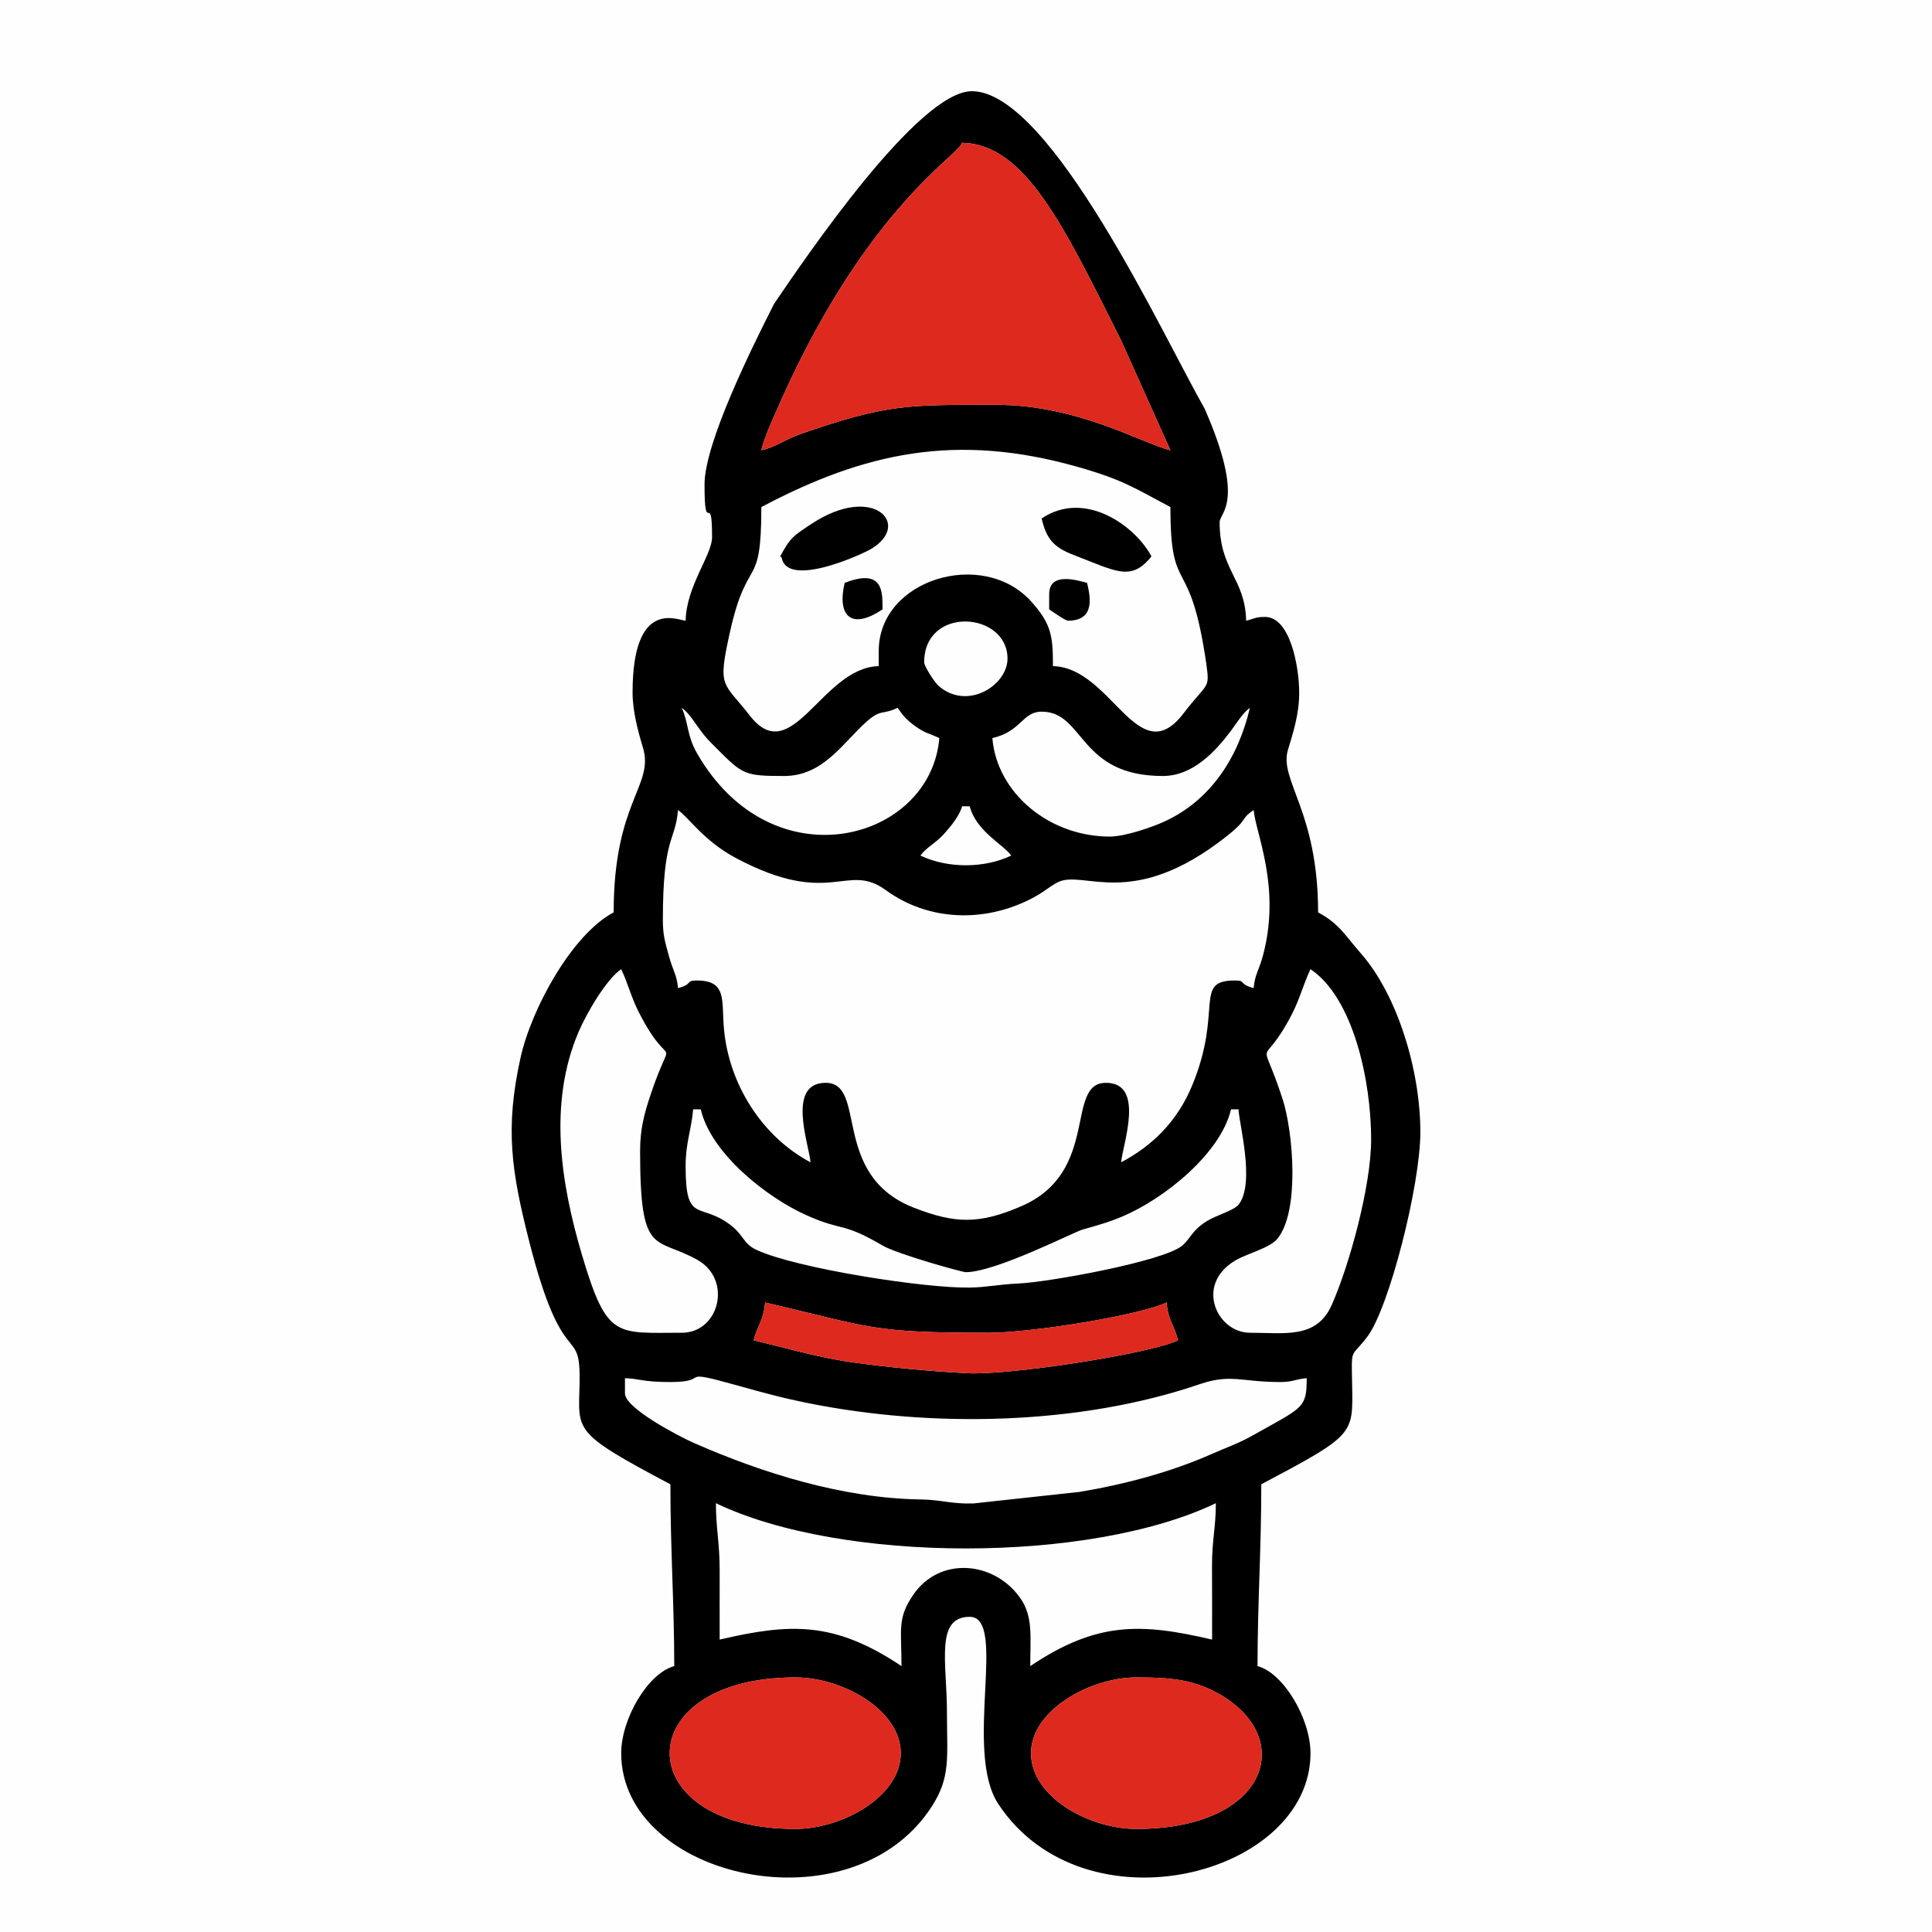 <?xml version="1.0" encoding="UTF-8"?>
<!DOCTYPE svg PUBLIC "-//W3C//DTD SVG 1.1//EN" "http://www.w3.org/Graphics/SVG/1.1/DTD/svg11.dtd">
<!-- Creator: CorelDRAW 2018 (64-Bit) -->
<svg xmlns="http://www.w3.org/2000/svg" xml:space="preserve" width="236px" height="236px" version="1.1" style="shape-rendering:geometricPrecision; text-rendering:geometricPrecision; image-rendering:optimizeQuality; fill-rule:evenodd; clip-rule:evenodd"
viewBox="0 0 236 236"
 xmlns:xlink="http://www.w3.org/1999/xlink">
 <defs>
  <style type="text/css">
   <![CDATA[
    .fil1 {fill:black}
    .fil2 {fill:#DE291F}
    .fil0 {fill:#FEFEFE}
   ]]>
  </style>
 </defs>
 <g id="Слой_x0020_1">
  <g id="_2277304120080">
   <rect class="fil0" width="236" height="236"/>
   <g>
    <g>
     <g>
      <path class="fil1" d="M138.8 204.9c4.32,0 7.28,0.26 10.63,2.33 8.83,5.47 5.18,16.18 -10.63,16.18 -5.73,0 -12.85,-3.88 -12.86,-9.25 0,-5.26 7.25,-9.26 12.86,-9.26zm-41.64 18.51c-20.47,0 -20.47,-18.51 0,-18.51 5.71,0 12.87,3.95 12.87,9.26 0,5.3 -7.16,9.25 -12.87,9.25zm-9.71 -39.79c15.35,7.37 45.72,7.37 61.07,0 0,3.05 -0.49,4.48 -0.47,7.87 0.02,2.92 0.01,5.86 0.01,8.79 -8.66,-2.02 -14.04,-2.24 -22.21,3.24 0,-3.69 0.37,-6.14 -1.3,-8.42 -3.23,-4.44 -9.79,-4.96 -12.98,-0.31 -1.99,2.89 -1.45,4.22 -1.45,8.73 -8.23,-5.51 -13.62,-5.24 -22.21,-3.24 0,-2.78 -0.01,-5.56 0,-8.33 0.01,-3.51 -0.46,-5.23 -0.46,-8.33zm-11.11 -13.41l0 -1.86c1.83,0.05 2.04,0.47 5.55,0.47 5.27,0 0.38,-1.76 8.33,0.46 2.89,0.81 5.2,1.45 8.52,2.12 15.2,3.06 33.19,2.67 47.75,-2.3 3.9,-1.33 5.06,-0.28 9.89,-0.28 1.6,0 1.79,-0.35 3.24,-0.47 0,3.72 -0.44,3.53 -6.79,7.1 -1.56,0.87 -3.24,1.46 -4.79,2.15 -4.95,2.19 -10.53,3.7 -16.17,4.64l-12.96 1.41c-2.67,0.09 -3.96,-0.46 -6.48,-0.49 -9.4,-0.13 -19.29,-3.2 -27.76,-6.94 -1.67,-0.74 -8.33,-4.19 -8.33,-6.01zm17.12 -11.11c13.11,3.06 12.81,3.7 27.3,3.7 5.26,0 18.45,-2.12 21.74,-3.7 0.19,2.26 0.96,2.77 1.39,4.63 -3.37,1.62 -20.59,4.3 -25.81,4.01 -4.31,-0.23 -9.26,-0.68 -13.49,-1.26 -4.72,-0.64 -8.2,-1.75 -12.52,-2.75 0.44,-1.86 1.2,-2.37 1.39,-4.63zm-9.71 -16.65c0,-2.88 0.72,-4.51 0.92,-6.94l0.93 0c1.26,5.42 8.11,10.8 12.95,12.95 4.53,2.02 4.2,0.73 9.27,3.69 1.76,1.03 9.68,3.25 10.16,3.25 3.61,0 13.2,-4.9 14.24,-5.2 1.53,-0.43 3.21,-0.89 4.87,-1.6 5.17,-2.18 12.03,-7.73 13.28,-13.09l0.92 0c0.04,1.64 2.05,8.94 0.04,11.6 -0.6,0.78 -2.74,1.31 -3.94,2.07 -1.84,1.15 -1.97,2.15 -3.01,3 -2.31,1.9 -16.22,4.43 -19.93,4.6 -2.56,0.12 -3.91,0.47 -6.01,0.5 -5.46,0.1 -21.07,-2.33 -25.98,-4.58 -1.74,-0.79 -1.53,-1.8 -3.33,-3.14 -3.71,-2.75 -5.38,-0.03 -5.38,-7.11zm76.33 -24.06c5.24,3.5 7.41,13.65 7.41,20.82 0,5.53 -2.58,15.14 -4.81,20.18 -1.85,4.19 -5.73,3.41 -10,3.41 -3.98,0 -6.76,-5.8 -1.85,-8.79 1.48,-0.89 4.25,-1.54 5.19,-2.67 2.8,-3.37 1.92,-13.18 0.66,-17.06 -2.81,-8.66 -2.71,-3.02 1.1,-10.33 0.98,-1.89 1.43,-3.73 2.3,-5.56zm-81.89 22.21c0,13.11 1.84,10.37 7.04,13.32 4.23,2.41 2.65,8.88 -1.95,8.88 -8.07,0 -9.13,0.8 -12.2,-9.54 -2.58,-8.73 -4.12,-18.46 -0.43,-27.15 1,-2.36 3.45,-6.53 5.23,-7.72 0.83,1.72 1.17,3.32 2.15,5.25 4.13,8.1 4.27,1.53 1.37,10.29 -0.71,2.15 -1.21,4.01 -1.21,6.67zm2.78 -28.23c0,-10.28 1.52,-9.48 1.85,-13.42 1.25,0.84 3.15,3.78 7.09,5.87 11.59,6.15 13.49,0.41 18.29,3.91 5.24,3.82 12.08,3.99 17.81,1.03 1.48,-0.76 2.03,-1.37 3.16,-1.97 3.16,-1.66 9.04,3.57 20.68,-5.65 2.74,-2.16 1.57,-2.03 3.29,-3.19 0.25,2.89 3.38,9.42 1.13,17.79 -0.51,1.88 -0.99,2.29 -1.13,3.96 -1.96,-0.52 -0.81,-0.93 -2.31,-0.93 -5.1,0 -1.38,3.59 -5.21,12.84 -1.78,4.3 -4.79,7.32 -8.67,9.37 0.18,-2.16 2.98,-9.71 -1.85,-9.71 -5.07,0 -0.63,10.89 -10.36,15.08 -5.12,2.21 -8.09,2.15 -13.19,0.14 -10.11,-4.01 -5.57,-15.22 -10.69,-15.22 -4.83,0 -2.03,7.55 -1.85,9.71 -5.83,-3.08 -9.94,-9.42 -10.57,-16.25 -0.33,-3.44 0.44,-5.96 -3.31,-5.96 -1.5,0 -0.35,0.41 -2.31,0.93 -0.14,-1.67 -0.62,-2.08 -1.12,-3.96 -0.45,-1.65 -0.73,-2.47 -0.73,-4.37zm36.55 -13.88l0.93 0c0.82,3.08 4.06,4.62 5.08,6.02 -3.3,1.58 -7.79,1.58 -11.1,0 0.78,-1.06 1.79,-1.43 2.9,-2.66 0.79,-0.88 1.89,-2.21 2.19,-3.36zm18.04 3.7c-7.38,0 -13.78,-5.3 -14.34,-12.03 3.56,-0.82 3.66,-3.23 6.02,-3.23 5.26,0 4.46,7.86 14.8,7.86 3.68,0 6.42,-2.99 8.34,-5.54 0.69,-0.93 1.4,-2.13 2.3,-2.79 -1.42,6.09 -4.82,11.37 -10.57,13.95 -1.3,0.59 -4.63,1.78 -6.55,1.78zm-52.28 -15.73c0.87,0.64 1.35,1.48 2.11,2.52 0.92,1.25 1.13,1.42 2.17,2.46 3.16,3.17 3.39,3.35 8.22,3.35 4.79,0 7.17,-4.05 10.04,-6.61 1.83,-1.63 1.94,-0.81 3.83,-1.72 0.59,0.88 1.06,1.44 2.02,2.15 1.38,1.01 1.71,0.9 3.07,1.55 -1.04,12.58 -20.39,17.9 -29.6,1.85 -1.24,-2.16 -1.02,-3.67 -1.86,-5.55zm29.61 -5.55c0,-6.95 10.18,-6.21 10.18,-0.46 0,3.27 -4.91,6.4 -8.42,3.33 -0.45,-0.38 -1.76,-2.38 -1.76,-2.87zm-5.55 -1.39l0 1.85c-6.95,0.16 -10.6,12.68 -15.75,6.04 -3.27,-4.22 -3.99,-3.21 -2.4,-10.31 2.14,-9.52 3.81,-4.72 3.81,-15.16 12.64,-6.69 23.83,-9.12 38.67,-4.9 5.56,1.58 6.87,2.56 11.3,4.9 0,11.33 2.39,5.23 4.4,19.26 0.43,3.06 0.09,2.15 -2.8,5.94 -5.56,7.27 -8.77,-5.61 -15.95,-5.77 0,-3.63 -0.16,-5.15 -2.7,-7.94 -5.88,-6.47 -18.58,-2.68 -18.58,6.09zm-14.34 -24.52c0.45,-1.92 1.79,-4.63 2.64,-6.61 10.53,-23.26 21.53,-29.45 21.88,-30.95 7.73,0.18 12.38,10.09 19.43,24.15l6.02 13.41c-3.3,-0.76 -11.23,-5.55 -21.29,-5.55 -10.8,0 -13.26,-0.12 -23.77,3.52 -2.08,0.72 -3.04,1.6 -4.91,2.03zm-6.94 4.17c0,6.73 0.92,0.39 0.92,6.47 0,2.14 -3.14,5.96 -3.23,10.18 -1.05,-0.08 -6.48,-2.74 -6.48,8.79 0,2.21 0.67,4.76 1.25,6.65 1.46,4.73 -3.56,6.53 -3.56,20.19 -5.08,2.68 -10.05,11.75 -11.38,17.77 -1.91,8.63 -1.1,13.85 1.01,22.21 4.18,16.6 6.33,10.11 6.21,17.37 -0.1,6.05 -1.12,6.05 11.09,12.51 0,7.98 0.47,14.59 0.47,22.21 -3.2,0.85 -6.48,6.43 -6.48,10.64 0,15.32 28.17,21.7 37.95,6.49 2.32,-3.61 1.84,-5.92 1.84,-11.58 0,-5.92 -1.47,-11.57 2.78,-11.57 4.67,0 -0.79,16.4 3.5,22.87 10.51,15.89 38.13,8.72 38.13,-6.21 0,-4.21 -3.28,-9.79 -6.47,-10.64 0,-7.62 0.46,-14.23 0.46,-22.21 11.37,-6.02 11.2,-6.07 11.1,-12.03 -0.09,-4.93 -0.21,-3.26 1.86,-6.01 2.63,-3.47 6.47,-18.45 6.47,-24.99 0,-7.49 -2.78,-16.73 -7.29,-21.85 -1.88,-2.13 -2.62,-3.61 -5.2,-4.98 0,-12.37 -4.78,-16.14 -3.69,-19.83 0.62,-2.07 1.38,-4.33 1.38,-7.01 0,-3.19 -1.11,-9.25 -4.17,-9.25 -1.25,0 -1.27,0.22 -2.31,0.46 -0.12,-5.18 -3.24,-6.14 -3.24,-12.03 0,-1.21 3.22,-2.36 -1.84,-13.89 -5,-8.73 -18.75,-38.69 -28.4,-38.76 -6.56,-0.05 -20.39,20.4 -24.19,25.98 -2.57,5.08 -8.49,16.93 -8.49,22.05z"/>
      <path class="fil1" d="M95.31 67.96c0.07,0.08 0.17,0.11 0.2,0.26 0.81,3.57 9.69,-0.44 10.92,-1.18 5,-3 0.23,-8 -7.25,-3.08 -2.23,1.47 -2.65,1.69 -3.87,4z"/>
      <path class="fil1" d="M127.24 63.33c0.58,2.51 1.48,3.53 3.88,4.45 5.13,1.97 6.93,3.21 9.33,0.44 0.05,-0.05 0.13,-0.18 0.2,-0.26 -1.94,-3.67 -8.09,-8.2 -13.41,-4.63z"/>
      <path class="fil1" d="M128.16 72.58l0 1.86c0.36,0.23 1.96,1.38 2.31,1.38 3.42,0 2.67,-3.1 2.32,-4.62 -0.9,-0.21 -4.63,-1.5 -4.63,1.38z"/>
      <path class="fil1" d="M103.18 71.2c-0.92,3.85 0.64,5.9 4.62,3.24 0,-2.06 0.16,-5.1 -4.62,-3.24z"/>
     </g>
    </g>
    <path class="fil2" d="M117.52 17.44c-0.35,1.5 -11.35,7.69 -21.88,30.95 -0.85,1.98 -2.19,4.69 -2.64,6.61 1.87,-0.43 2.83,-1.31 4.9,-2.03 10.53,-3.64 12.98,-3.52 23.78,-3.52 10.05,0 17.99,4.78 21.29,5.55l-6.02 -13.42c-7.05,-14.05 -11.7,-23.96 -19.43,-24.14z"/>
    <path class="fil2" d="M120.76 162.8c-14.49,0 -14.19,-0.64 -27.3,-3.7 -0.19,2.26 -0.95,2.77 -1.39,4.63 4.32,1 7.8,2.11 12.52,2.75 4.23,0.58 9.18,1.02 13.49,1.26 5.22,0.29 22.44,-2.39 25.81,-4.01 -0.43,-1.86 -1.2,-2.37 -1.39,-4.63 -3.29,1.58 -16.48,3.7 -21.74,3.7z"/>
    <path class="fil2" d="M110.03 214.16c0,-5.31 -7.16,-9.26 -12.87,-9.26 -20.47,0 -20.47,18.51 0,18.51 5.71,0 12.87,-3.95 12.87,-9.25z"/>
    <path class="fil2" d="M138.8 204.9c-5.61,0 -12.86,4 -12.86,9.26 0.01,5.37 7.13,9.25 12.86,9.25 15.81,0 19.46,-10.71 10.63,-16.18 -3.35,-2.07 -6.31,-2.33 -10.63,-2.33z"/>
   </g>
  </g>
 </g>
</svg>

